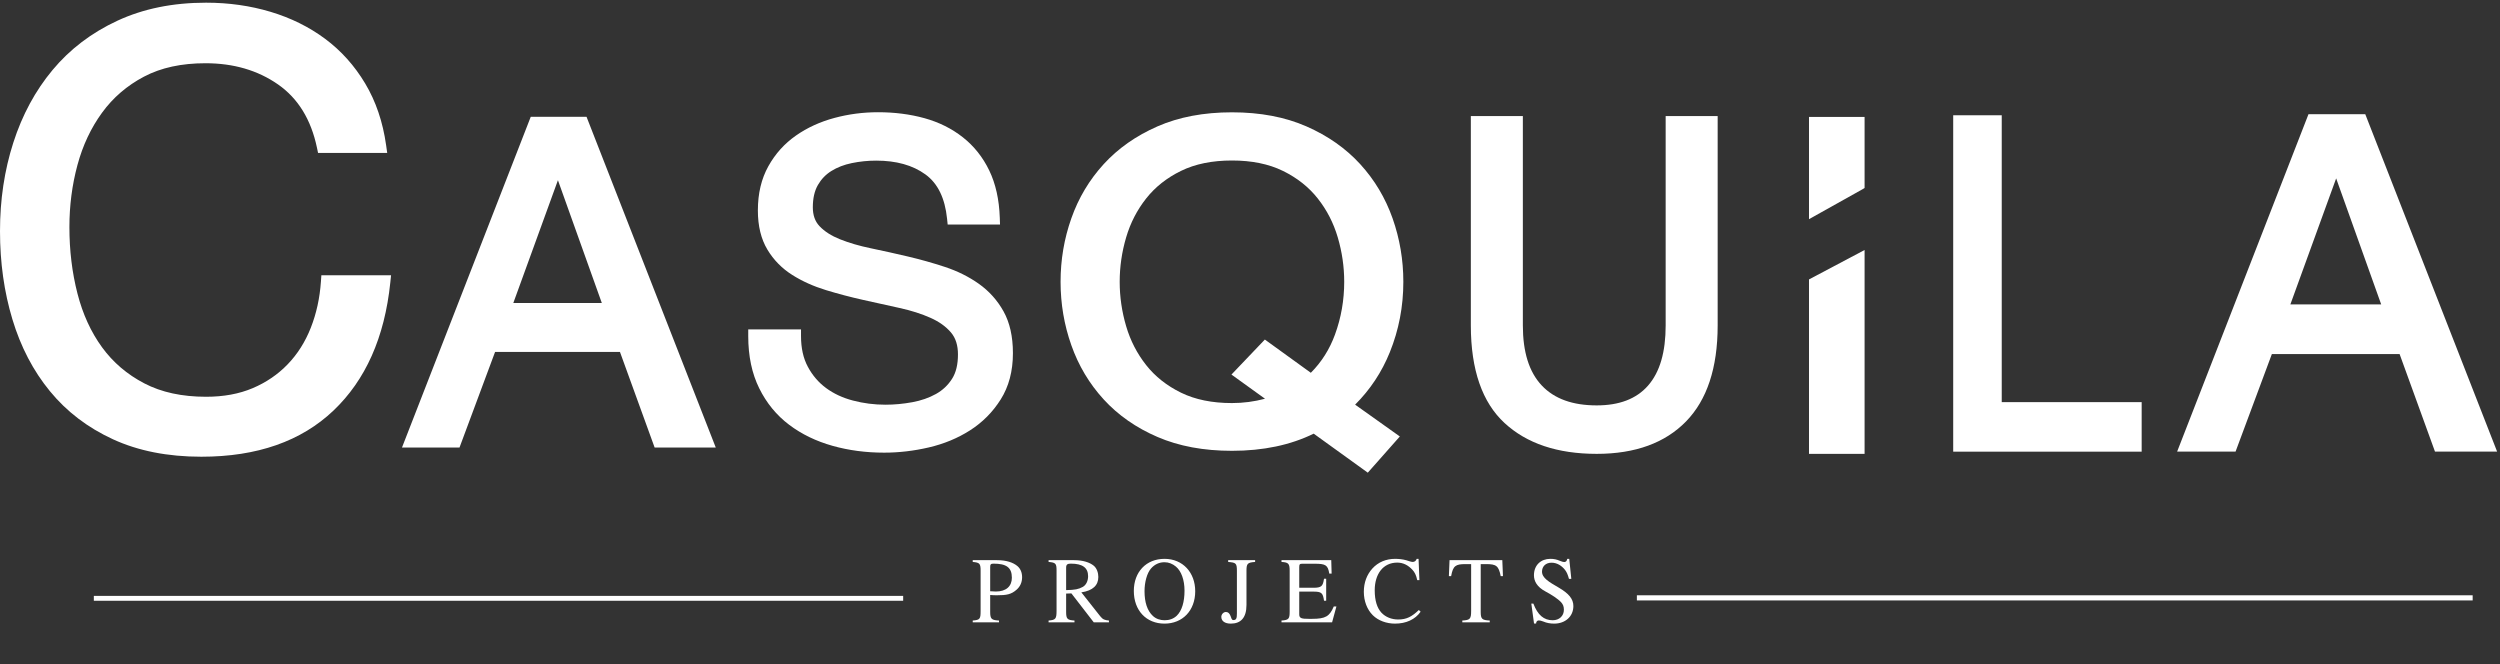 <?xml version="1.0" encoding="UTF-8" standalone="no"?> <svg xmlns="http://www.w3.org/2000/svg" xmlns:xlink="http://www.w3.org/1999/xlink" xmlns:serif="http://www.serif.com/" width="100%" height="100%" viewBox="0 0 2338 621" version="1.1" xml:space="preserve" style="fill-rule:evenodd;clip-rule:evenodd;stroke-linejoin:round;stroke-miterlimit:2;"><rect x="0" y="0" width="2338" height="621" fill="#333333" stroke="none"/> <g transform="matrix(4.167,0,0,4.167,0,0)"> <g transform="matrix(0.24,0,0,0.24,0,0)"> <path d="M1228.47,405.521L1279.06,442.016L1309.02,408.149L1267.21,378.401C1281.36,364.274 1292.18,347.918 1299.68,329.336C1308.09,308.52 1312.3,286.575 1312.3,263.504C1312.3,242.976 1308.94,223.222 1302.26,204.245L1302.26,204.244C1295.51,185.116 1285.4,168.196 1271.93,153.458L1271.93,153.456C1258.45,138.731 1241.69,126.953 1221.64,118.171L1221.63,118.17C1201.7,109.45 1178.5,105.029 1152.03,105.029C1125.55,105.029 1102.35,109.451 1082.43,118.17L1082.43,118.17C1062.37,126.953 1045.61,138.732 1032.13,153.456L1032.13,153.456C1018.65,168.195 1008.54,185.115 1001.81,204.243C995.108,223.221 991.767,242.976 991.767,263.504C991.767,284.028 995.108,303.787 1001.81,322.766C1008.54,341.894 1018.65,358.823 1032.13,373.553C1045.62,388.287 1062.38,400.003 1082.46,408.64C1102.38,417.229 1125.56,421.567 1152.03,421.567C1181.3,421.567 1206.77,416.184 1228.47,405.521ZM1225.79,348.604L1182.8,317.519L1151.56,350.26L1182.94,372.871C1172.86,375.57 1162.56,376.917 1152.03,376.917C1133.58,376.917 1117.68,373.713 1104.34,367.176C1091.11,360.688 1080.26,352.121 1071.83,341.442L1071.83,341.442C1063.31,330.667 1057.07,318.551 1053.1,305.083L1053.1,305.081C1049.06,291.412 1047.05,277.556 1047.05,263.504C1047.05,249.449 1049.06,235.586 1053.1,221.93L1053.1,221.928C1057.07,208.457 1063.31,196.341 1071.83,185.567L1071.83,185.566C1080.26,174.883 1091.11,166.317 1104.34,159.833L1104.34,159.833C1117.68,153.295 1133.58,150.088 1152.03,150.088C1170.47,150.088 1186.37,153.296 1199.72,159.833C1212.94,166.317 1223.8,174.883 1232.24,185.566L1232.24,185.567C1240.75,196.342 1246.99,208.458 1250.96,221.927C1254.99,235.584 1257.01,249.448 1257.01,263.504C1257.01,280.666 1254.14,297.117 1248.38,312.849C1243.34,326.652 1235.81,338.576 1225.79,348.604L1225.79,348.604Z" style="fill:white;"></path> </g> <g transform="matrix(0.24,0,0,0.24,0,0)"> <path d="M2335.12,422.325L2211.83,106.804L2158.72,106.804L2035.88,422.325L2090.52,422.325L2124.48,331.088C2124.48,331.087 2243.92,331.087 2243.92,331.087C2243.92,331.087 2277.02,422.325 2277.02,422.325L2335.12,422.325ZM2184.6,166.805L2226.7,284.625L2141.79,284.625L2184.6,166.805Z" style="fill:white;"></path> </g> <path d="M62.406,18.954C66.917,22.103 69.805,26.838 71.13,33.126L71.381,34.317L86.901,34.317L86.66,32.608C85.923,27.364 84.353,22.745 81.962,18.743L81.962,18.742C79.56,14.727 76.563,11.388 72.963,8.71L72.963,8.709C69.384,6.049 65.301,4.028 60.715,2.65L60.715,2.65C56.165,1.287 51.344,0.602 46.25,0.602C38.774,0.602 32.143,1.96 26.354,4.647L26.354,4.647C20.539,7.347 15.69,11.035 11.8,15.704L11.8,15.704C7.927,20.352 4.987,25.793 2.984,32.029C0.995,38.219 -0,44.835 -0,51.884C-0,58.923 0.926,65.51 2.777,71.646C4.645,77.849 7.455,83.229 11.196,87.786C14.956,92.377 19.678,95.978 25.366,98.593L25.367,98.593C31.018,101.19 37.623,102.502 45.192,102.502C57.726,102.502 67.593,99.023 74.822,92.162L74.822,92.162C82.031,85.316 86.315,75.749 87.595,63.426L87.767,61.771L72.123,61.771L72.027,63.169C71.773,66.891 71.015,70.361 69.746,73.576C68.497,76.74 66.772,79.469 64.567,81.756L64.567,81.756C62.364,84.044 59.747,85.825 56.72,87.111C53.668,88.407 50.178,89.045 46.25,89.045C40.871,89.045 36.245,88.053 32.381,86.035L32.381,86.035C28.53,84.029 25.37,81.332 22.903,77.943L22.903,77.943C20.405,74.514 18.569,70.493 17.384,65.876L17.384,65.876C16.177,61.183 15.577,56.209 15.577,50.958C15.577,46.149 16.176,41.514 17.379,37.047L17.379,37.047C18.565,32.644 20.404,28.726 22.902,25.295L22.903,25.295C25.371,21.905 28.509,19.206 32.319,17.2L32.32,17.2C36.141,15.183 40.742,14.193 46.117,14.193C52.405,14.193 57.835,15.769 62.406,18.954L62.406,18.954Z" style="fill:white;"></path> <path d="M207.703,39.153C210.504,41.188 212.073,44.509 212.546,49.052L212.686,50.397L224.434,50.397L224.381,48.846C224.241,44.746 223.446,41.225 222.022,38.271L222.022,38.271C220.577,35.275 218.599,32.793 216.099,30.818L216.098,30.818C213.619,28.862 210.742,27.428 207.461,26.519L207.461,26.519C204.258,25.636 200.783,25.188 197.039,25.188C193.696,25.188 190.438,25.616 187.266,26.469C184.043,27.335 181.168,28.655 178.641,30.421C176.06,32.223 173.993,34.518 172.44,37.31C170.884,40.104 170.089,43.404 170.089,47.226C170.089,50.747 170.818,53.671 172.219,56.006C173.618,58.337 175.483,60.241 177.816,61.71C180.049,63.122 182.577,64.259 185.4,65.12C188.122,65.95 190.892,66.678 193.715,67.31C196.5,67.934 199.236,68.54 201.925,69.128C204.502,69.694 206.814,70.432 208.858,71.343C210.761,72.192 212.292,73.279 213.435,74.627C214.5,75.884 214.995,77.534 214.995,79.553C214.995,81.776 214.571,83.61 213.66,85.032L213.659,85.033C212.746,86.462 211.548,87.588 210.066,88.415C208.497,89.289 206.734,89.901 204.775,90.263C202.737,90.639 200.715,90.828 198.71,90.828C196.219,90.828 193.791,90.516 191.425,89.894C189.13,89.291 187.121,88.36 185.4,87.091L185.4,87.09C183.709,85.846 182.348,84.258 181.311,82.33L181.311,82.33C180.272,80.403 179.771,78.097 179.771,75.426L179.771,73.926L167.927,73.926L167.927,75.426C167.927,79.942 168.758,83.846 170.393,87.146C172.037,90.475 174.284,93.208 177.122,95.344L177.122,95.344C179.919,97.45 183.161,99.024 186.857,100.06C190.488,101.079 194.341,101.59 198.415,101.59C201.737,101.59 205.077,101.201 208.433,100.42C211.848,99.628 214.934,98.349 217.694,96.59L217.694,96.59C220.502,94.799 222.803,92.481 224.593,89.638C226.404,86.764 227.33,83.307 227.33,79.26C227.33,75.492 226.61,72.37 225.224,69.882L225.224,69.882C223.836,67.39 221.984,65.328 219.672,63.688L219.671,63.688C217.423,62.098 214.885,60.835 212.052,59.901L212.051,59.9C209.323,59.003 206.546,58.222 203.72,57.558C200.922,56.9 198.174,56.289 195.476,55.729L195.475,55.729C192.882,55.194 190.56,54.516 188.506,53.694L188.506,53.694C186.601,52.933 185.07,51.963 183.927,50.761L183.927,50.76C182.904,49.685 182.423,48.27 182.423,46.537C182.423,44.545 182.783,42.876 183.551,41.536C184.309,40.219 185.317,39.164 186.58,38.379L186.581,38.378C187.912,37.549 189.435,36.963 191.153,36.608L191.153,36.608C192.952,36.235 194.784,36.049 196.646,36.049C201.131,36.049 204.824,37.061 207.703,39.153Z" style="fill:white;"></path> <g transform="matrix(0.24,0,0,0.24,0,0)"> <path d="M1576.69,394.06L1576.69,394.06C1596.15,374.1 1606.23,344.249 1606.23,304.3C1606.23,304.3 1606.23,108.546 1606.23,108.546L1557.6,108.546L1557.6,304.3C1557.6,329.039 1552.29,347.885 1541.08,360.646C1530.14,373.103 1514.08,379.092 1493.11,379.092C1470.79,379.092 1453.61,373.049 1441.75,360.483C1429.76,347.76 1424.06,328.964 1424.06,304.3L1424.06,108.546L1375.42,108.546L1375.42,304.3C1375.42,346.087 1386.19,376.405 1406.91,395.541C1427.59,414.647 1456.28,424.413 1493.11,424.413C1529.31,424.413 1557.11,414.138 1576.69,394.06Z" style="fill:white;"></path> </g> <path d="M449.25,27.366L449.25,25.866L438.357,25.866L438.357,101.369L480.654,101.369L480.654,90.245L449.25,90.245C449.25,90.245 449.25,27.366 449.25,27.366Z" style="fill:white;"></path> <path d="M446.25,28.866L446.25,93.245L477.654,93.245C477.654,93.245 477.654,98.369 477.654,98.369C477.654,98.369 441.357,98.369 441.357,98.369C441.357,98.369 441.357,28.866 441.357,28.866L446.25,28.866Z" style="fill:white;"></path> <g transform="matrix(0.24,0,0,0.24,0,0)"> <path d="M669.319,418.467L548.489,109.238L496.31,109.238L375.914,418.467L429.706,418.467L462.951,329.117C462.951,329.117 579.74,329.117 579.74,329.117C579.74,329.117 612.152,418.467 612.152,418.467L669.319,418.467ZM521.736,168.513L562.783,283.363L480.004,283.363L521.736,168.513Z" style="fill:white;"></path> </g> <path d="M218.308,125.717L218.308,126.117C219.867,126.244 220.078,126.497 220.078,128.056L220.078,137.095C220.078,138.907 219.951,139.139 218.308,139.265L218.308,139.665L224.207,139.665L224.207,139.265C222.501,139.181 222.227,138.907 222.227,137.306L222.227,133.534C222.796,133.576 223.133,133.597 223.68,133.597C225.935,133.597 226.967,133.408 228.189,132.312C228.969,131.617 229.39,130.669 229.39,129.552C229.39,128.498 229.032,127.635 228.337,127.045C227.389,126.244 225.872,125.717 223.765,125.717L218.308,125.717ZM222.227,127.255C222.227,126.686 222.353,126.497 222.964,126.497C225.83,126.497 227.094,127.34 227.094,129.657C227.094,131.554 225.83,132.755 223.512,132.755C223.091,132.755 222.711,132.733 222.227,132.691L222.227,127.255Z" style="fill:white;fill-rule:nonzero;"></path> <path d="M248.88,139.665L248.88,139.265C247.953,139.181 247.511,139.054 246.9,138.275L242.686,132.944C245.319,132.544 246.499,131.322 246.499,129.489C246.499,128.562 246.162,127.529 245.467,126.96C244.561,126.223 243.065,125.717 241.063,125.717L235.332,125.717L235.332,126.117C236.954,126.244 237.123,126.497 237.123,128.056L237.123,137.053C237.123,138.907 236.912,139.139 235.332,139.265L235.332,139.665L241.147,139.665L241.147,139.265C239.525,139.16 239.272,138.907 239.272,137.306L239.272,133.218L240.452,133.176L245.467,139.665L248.88,139.665ZM239.272,127.382C239.272,126.644 239.63,126.497 240.347,126.497C242.959,126.497 244.203,127.424 244.203,129.32C244.203,130.374 243.76,131.301 243.002,131.722C242.032,132.249 241.295,132.396 239.272,132.438L239.272,127.382Z" style="fill:white;fill-rule:nonzero;"></path> <path d="M268.243,132.691C268.243,128.519 265.483,125.422 261.354,125.422C257.245,125.422 254.464,128.351 254.464,132.628C254.464,137.011 257.266,139.96 261.354,139.96C265.399,139.96 268.243,137.032 268.243,132.691ZM265.841,132.565C265.841,135.093 265.252,137.074 264.093,138.191C263.355,138.886 262.428,139.202 261.375,139.202C260.405,139.202 259.478,138.907 258.762,138.254C257.477,137.074 256.866,135.178 256.866,132.67C256.866,130.669 257.413,128.625 258.319,127.592C259.141,126.644 260.195,126.181 261.333,126.181C262.323,126.181 263.166,126.539 263.924,127.171C265.125,128.182 265.841,130.163 265.841,132.565Z" style="fill:white;fill-rule:nonzero;"></path> <path d="M281.686,125.717L275.638,125.717L275.638,126.117C277.345,126.265 277.598,126.37 277.598,128.077L277.598,137.685C277.598,138.738 277.472,139.16 276.818,139.16C276.397,139.16 276.376,138.759 276.165,138.233C275.933,137.643 275.617,137.348 275.133,137.348C274.564,137.348 274.1,137.896 274.1,138.443C274.1,139.434 274.964,139.96 276.228,139.96C278.462,139.96 279.747,138.654 279.747,135.768L279.747,128.098C279.747,126.476 279.979,126.244 281.686,126.117L281.686,125.717Z" style="fill:white;fill-rule:nonzero;"></path> <path d="M299.932,136.105L299.342,136.105C298.394,138.338 297.488,138.886 294.475,138.886L293.716,138.886C292.157,138.886 291.588,138.781 291.588,137.896L291.588,132.776L294.77,132.776C296.582,132.776 296.898,133.05 297.151,134.819L297.635,134.819L297.635,129.889L297.151,129.889C296.898,131.554 296.582,131.912 294.77,131.912L291.588,131.912L291.588,127.276C291.588,126.602 291.736,126.518 292.326,126.518L295.086,126.518C297.53,126.518 298.015,126.834 298.331,128.73L298.858,128.73L298.773,125.717L287.606,125.717L287.606,126.117C289.186,126.202 289.439,126.518 289.439,128.077L289.439,137.264C289.439,138.886 289.229,139.16 287.606,139.265L287.606,139.665L298.963,139.665L299.932,136.105Z" style="fill:white;fill-rule:nonzero;"></path> <path d="M318.431,136.905C316.851,138.401 315.692,139.033 313.796,139.033C312.342,139.033 310.973,138.507 310.046,137.516C309.055,136.442 308.529,134.798 308.529,132.481C308.529,128.836 310.404,126.265 313.585,126.265C314.955,126.265 316.05,126.876 316.978,127.866C317.504,128.435 317.82,129.046 318.073,130.205L318.558,130.205L318.368,125.422L317.947,125.422C317.82,125.865 317.462,126.117 317.062,126.117C316.704,126.117 316.05,125.865 315.608,125.738C314.765,125.506 313.922,125.422 313.101,125.422C311.141,125.422 309.329,126.117 307.981,127.613C306.78,128.962 306.084,130.711 306.084,132.818C306.084,134.904 306.822,136.821 308.107,138.085C309.329,139.286 311.162,139.96 313.08,139.96C315.566,139.96 317.61,139.033 318.832,137.285L318.431,136.905Z" style="fill:white;fill-rule:nonzero;"></path> <path d="M337.31,129.299L337.162,125.717L325.321,125.717L325.173,129.299L325.679,129.299C326.101,126.981 326.669,126.602 328.903,126.602L330.167,126.602L330.167,137.074C330.167,138.928 329.935,139.16 328.186,139.265L328.186,139.665L334.339,139.665L334.339,139.265C332.611,139.181 332.316,138.928 332.316,137.327L332.316,126.602L333.559,126.602C335.793,126.602 336.341,126.981 336.804,129.299L337.31,129.299Z" style="fill:white;fill-rule:nonzero;"></path> <path d="M352.649,129.91L352.186,125.422L351.743,125.422C351.659,125.886 351.427,126.139 351.069,126.139C350.858,126.139 350.521,126.054 350.142,125.886C349.341,125.549 348.793,125.422 347.93,125.422C345.844,125.422 344.263,126.813 344.263,129.109C344.263,130.416 344.938,131.722 346.834,132.733C348.182,133.45 349.636,134.377 350.374,135.178C350.774,135.62 350.985,136.105 350.985,136.842C350.985,138.233 349.952,139.202 348.477,139.202C346.476,139.202 345.106,138.022 344.137,135.473L343.673,135.473L344.284,139.939L344.748,139.939C344.748,139.497 345.022,139.244 345.338,139.244C345.57,139.244 345.928,139.307 346.328,139.476C347.108,139.813 347.93,139.96 348.814,139.96C351.259,139.96 353.113,138.38 353.113,136.02C353.113,134.419 352.08,133.197 349.847,131.891C347.635,130.605 346.075,129.72 346.075,128.288C346.075,127.129 346.897,126.286 348.203,126.286C349.468,126.286 350.521,126.981 351.259,127.93C351.638,128.435 351.87,128.983 352.122,129.91L352.649,129.91Z" style="fill:white;fill-rule:nonzero;"></path> <rect x="21.434" y="134.11" width="180.888" height="0.344" style="fill:white;fill-rule:nonzero;"></rect> <path d="M202.697,134.829L202.697,133.735L21.059,133.735L21.059,134.829L202.697,134.829Z" style="fill:white;"></path> <rect x="367.739" y="133.976" width="186.825" height="0.404" style="fill:white;fill-rule:nonzero;"></rect> <path d="M367.364,134.755L554.939,134.755L554.939,133.601L367.364,133.601L367.364,134.755Z" style="fill:white;"></path> <g transform="matrix(0.24,0,0,0.24,0,0)"> <path d="M1743.62,233.781L1691.64,261.301L1691.64,424.429L1743.62,424.429L1743.62,233.781ZM1743.62,175.789L1743.62,109.321L1691.64,109.321L1691.64,204.95L1742.24,176.654L1743.62,175.789Z" style="fill:white;"></path> </g> </g> </svg> 
